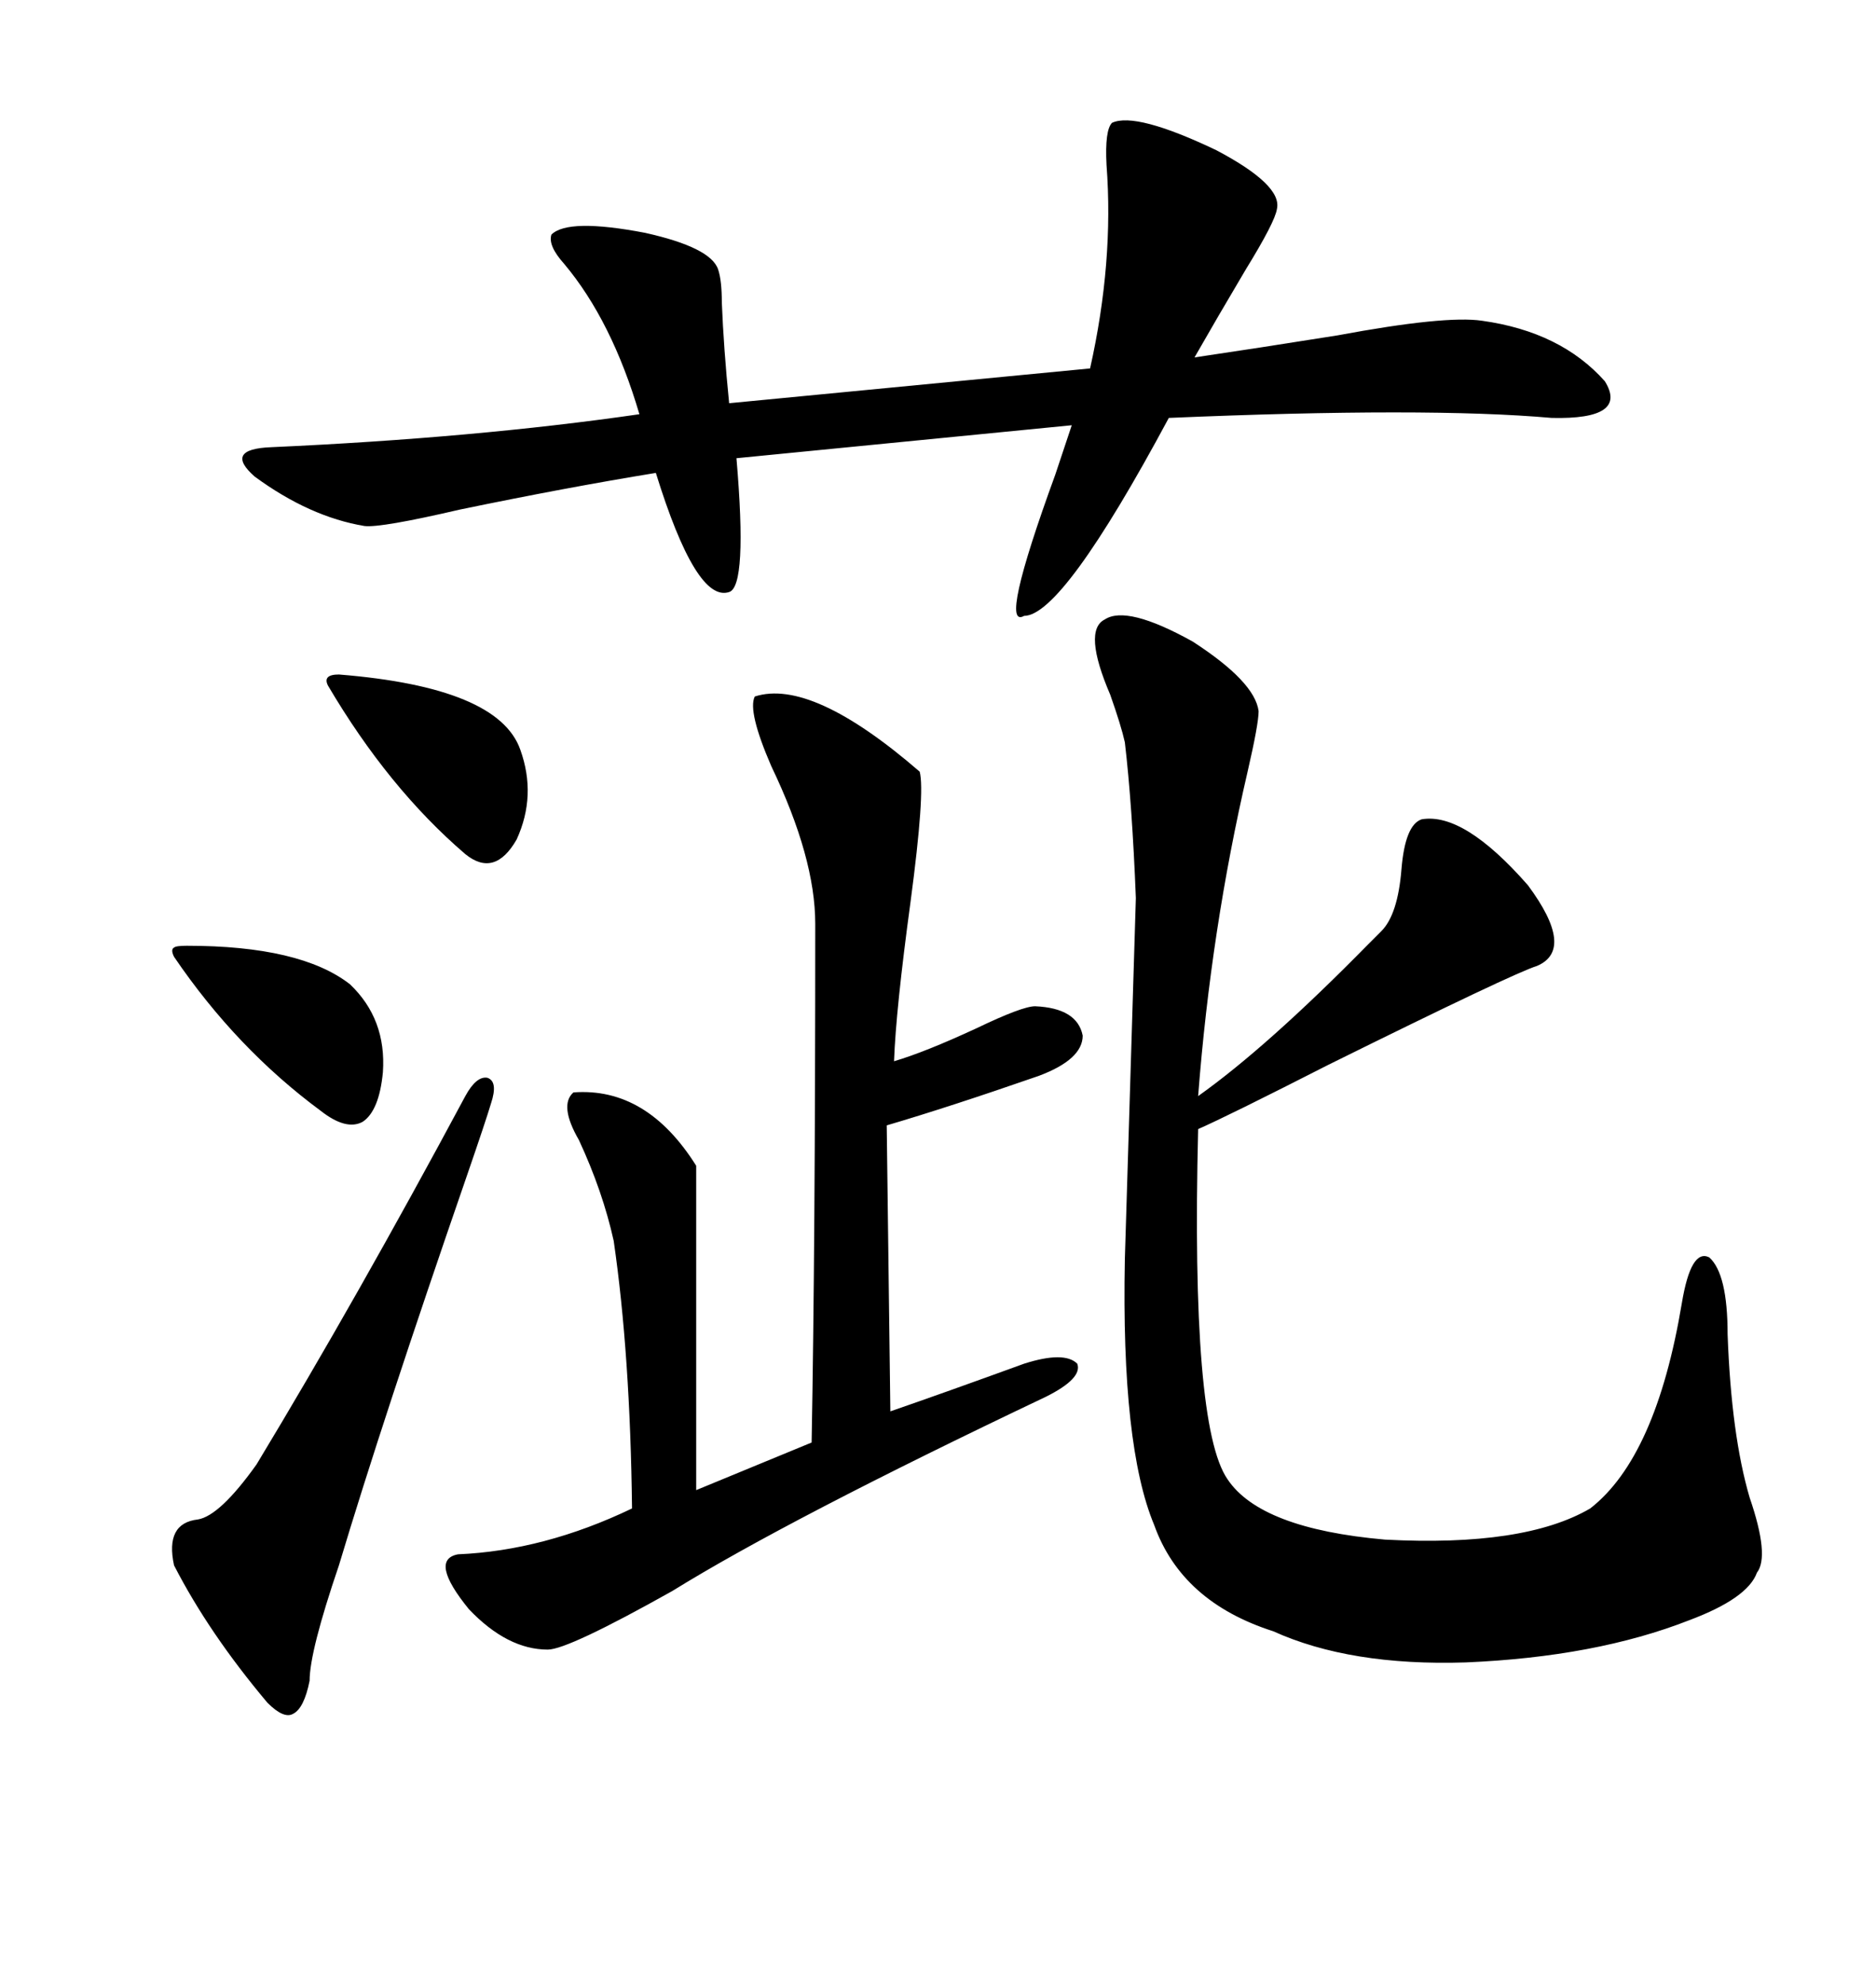 <svg xmlns="http://www.w3.org/2000/svg" xmlns:xlink="http://www.w3.org/1999/xlink" width="300" height="317.285"><path d="M176.66 99.02L176.66 99.02Q180.18 96.68 190.72 102.54L190.72 102.54Q200.68 108.98 201.27 113.67L201.27 113.67Q201.27 115.72 199.51 123.34L199.51 123.34Q193.65 148.54 191.60 175.20L191.60 175.20Q202.73 167.29 218.85 150.88L218.85 150.88Q220.31 149.41 220.90 148.83L220.90 148.83Q223.54 146.19 224.12 138.87L224.12 138.87Q224.71 131.84 227.34 130.96L227.34 130.96Q234.08 129.79 244.34 141.50L244.34 141.50Q251.95 151.76 245.80 154.39L245.80 154.39Q241.99 155.57 212.40 170.21L212.40 170.21Q196.29 178.42 191.60 180.47L191.60 180.47Q190.43 227.93 196.29 236.43L196.29 236.43Q201.56 244.34 221.48 246.09L221.48 246.09Q243.75 247.27 254.30 241.11L254.30 241.11Q264.84 232.91 268.95 208.30L268.95 208.30Q270.41 199.51 273.34 200.98L273.34 200.98Q276.27 203.61 276.27 213.28L276.27 213.28Q276.86 229.39 279.79 239.36L279.79 239.36Q283.01 248.73 280.96 251.37L280.96 251.37Q279.49 255.47 270.12 258.98L270.12 258.98Q255.18 264.84 234.38 265.72L234.38 265.72Q215.92 266.31 203.61 260.74L203.61 260.74Q188.96 256.05 184.57 243.75L184.57 243.75Q179.30 231.15 179.88 201.27L179.88 201.27L181.64 143.55Q181.05 128.61 179.88 118.65L179.88 118.65Q179.30 116.02 177.54 111.04L177.54 111.04Q173.14 100.78 176.66 99.02ZM177.83 19.63L177.83 19.63Q181.64 17.87 194.53 24.02L194.53 24.02Q205.08 29.59 204.20 33.40L204.20 33.40Q203.91 35.45 199.22 43.07L199.22 43.07Q194.53 50.98 191.02 57.13L191.02 57.13Q200.98 55.66 213.87 53.61L213.87 53.61Q231.15 50.39 237.01 51.27L237.01 51.27Q249.61 53.03 256.64 60.94L256.64 60.94Q260.45 67.09 248.14 66.80L248.14 66.80Q228.22 65.04 186.91 66.80L186.91 66.80Q169.92 98.44 163.77 98.44L163.77 98.44Q159.67 100.78 168.75 75.88L168.75 75.88Q170.51 70.61 171.39 67.97L171.39 67.97L117.77 73.24Q119.53 93.75 116.60 94.63L116.60 94.63Q111.33 96.39 104.88 75.59L104.88 75.59Q90.53 77.93 73.54 81.45L73.54 81.45Q60.94 84.38 58.30 84.08L58.30 84.08Q49.51 82.62 40.72 76.17L40.72 76.17Q35.74 71.78 43.36 71.48L43.36 71.48Q75.88 70.02 102.25 66.21L102.25 66.21Q97.85 51.27 90.23 42.19L90.23 42.19Q87.60 39.26 88.18 37.50L88.18 37.50Q90.82 34.86 103.13 37.21L103.13 37.21Q113.67 39.55 114.84 43.07L114.84 43.07Q115.43 44.82 115.43 48.34L115.43 48.34Q115.72 55.66 116.60 64.45L116.60 64.45L174.32 58.89Q178.13 41.89 176.95 26.37L176.95 26.37Q176.66 20.80 177.83 19.63ZM120.70 111.33L120.70 111.33Q129.79 108.40 147.07 123.34L147.07 123.34Q147.95 126.56 145.61 144.14L145.61 144.14Q143.26 161.43 142.97 169.63L142.97 169.63Q147.95 168.16 156.15 164.36L156.15 164.36Q163.48 160.84 165.53 160.84L165.53 160.84Q172.27 161.13 173.14 165.53L173.14 165.53Q173.14 169.34 166.11 171.97L166.11 171.97Q151.76 176.95 141.80 179.88L141.80 179.88L142.38 225.59Q150.88 222.66 163.77 217.97L163.77 217.97Q170.21 215.92 172.27 217.97L172.27 217.97Q173.14 220.31 167.29 223.24L167.29 223.24Q125.98 242.87 107.52 254.30L107.52 254.30Q90.82 263.67 87.60 263.67L87.60 263.67Q81.15 263.67 75 257.23L75 257.23Q68.55 249.32 73.24 248.44L73.24 248.44Q87.01 247.85 101.07 241.11L101.07 241.11Q100.78 216.50 98.14 198.34L98.14 198.34Q96.39 190.43 92.58 182.23L92.58 182.23Q89.36 176.66 91.70 174.61L91.70 174.61Q103.42 173.73 111.33 186.33L111.33 186.33L111.33 238.18L129.79 230.57Q130.37 199.22 130.37 147.66L130.37 147.66Q130.37 137.11 123.34 122.46L123.34 122.46Q119.53 113.67 120.70 111.33ZM74.41 175.20L74.41 175.20Q76.17 171.97 77.93 172.27L77.93 172.27Q79.69 172.85 78.52 176.37L78.52 176.37Q77.64 179.30 74.71 187.79L74.71 187.79Q61.23 226.76 54.20 250.20L54.20 250.20Q49.51 263.96 49.51 268.65L49.51 268.65Q48.63 273.05 46.88 273.93L46.88 273.93Q45.41 274.80 42.77 272.17L42.77 272.17Q33.40 261.04 27.83 250.20L27.83 250.20Q26.37 243.46 31.64 242.87L31.64 242.87Q35.16 242.29 41.02 234.08L41.02 234.08Q57.13 207.42 74.41 175.20ZM52.44 109.57L52.44 109.57Q51.56 107.81 54.20 107.81L54.20 107.81Q79.69 109.86 83.20 119.82L83.20 119.82Q85.84 127.15 82.62 134.18L82.62 134.18Q79.10 140.33 74.41 136.52L74.41 136.52Q62.11 125.98 52.44 109.57ZM27.83 152.93L27.83 152.93Q27.25 151.76 27.83 151.46L27.83 151.46Q28.13 151.17 29.88 151.17L29.88 151.17Q48.05 151.17 55.96 157.32L55.96 157.32Q61.82 162.89 61.23 171.39L61.23 171.39Q60.64 177.54 58.01 179.30L58.01 179.30Q55.37 180.76 51.27 177.54L51.27 177.54Q37.79 167.58 27.83 152.93Z"/></svg>
